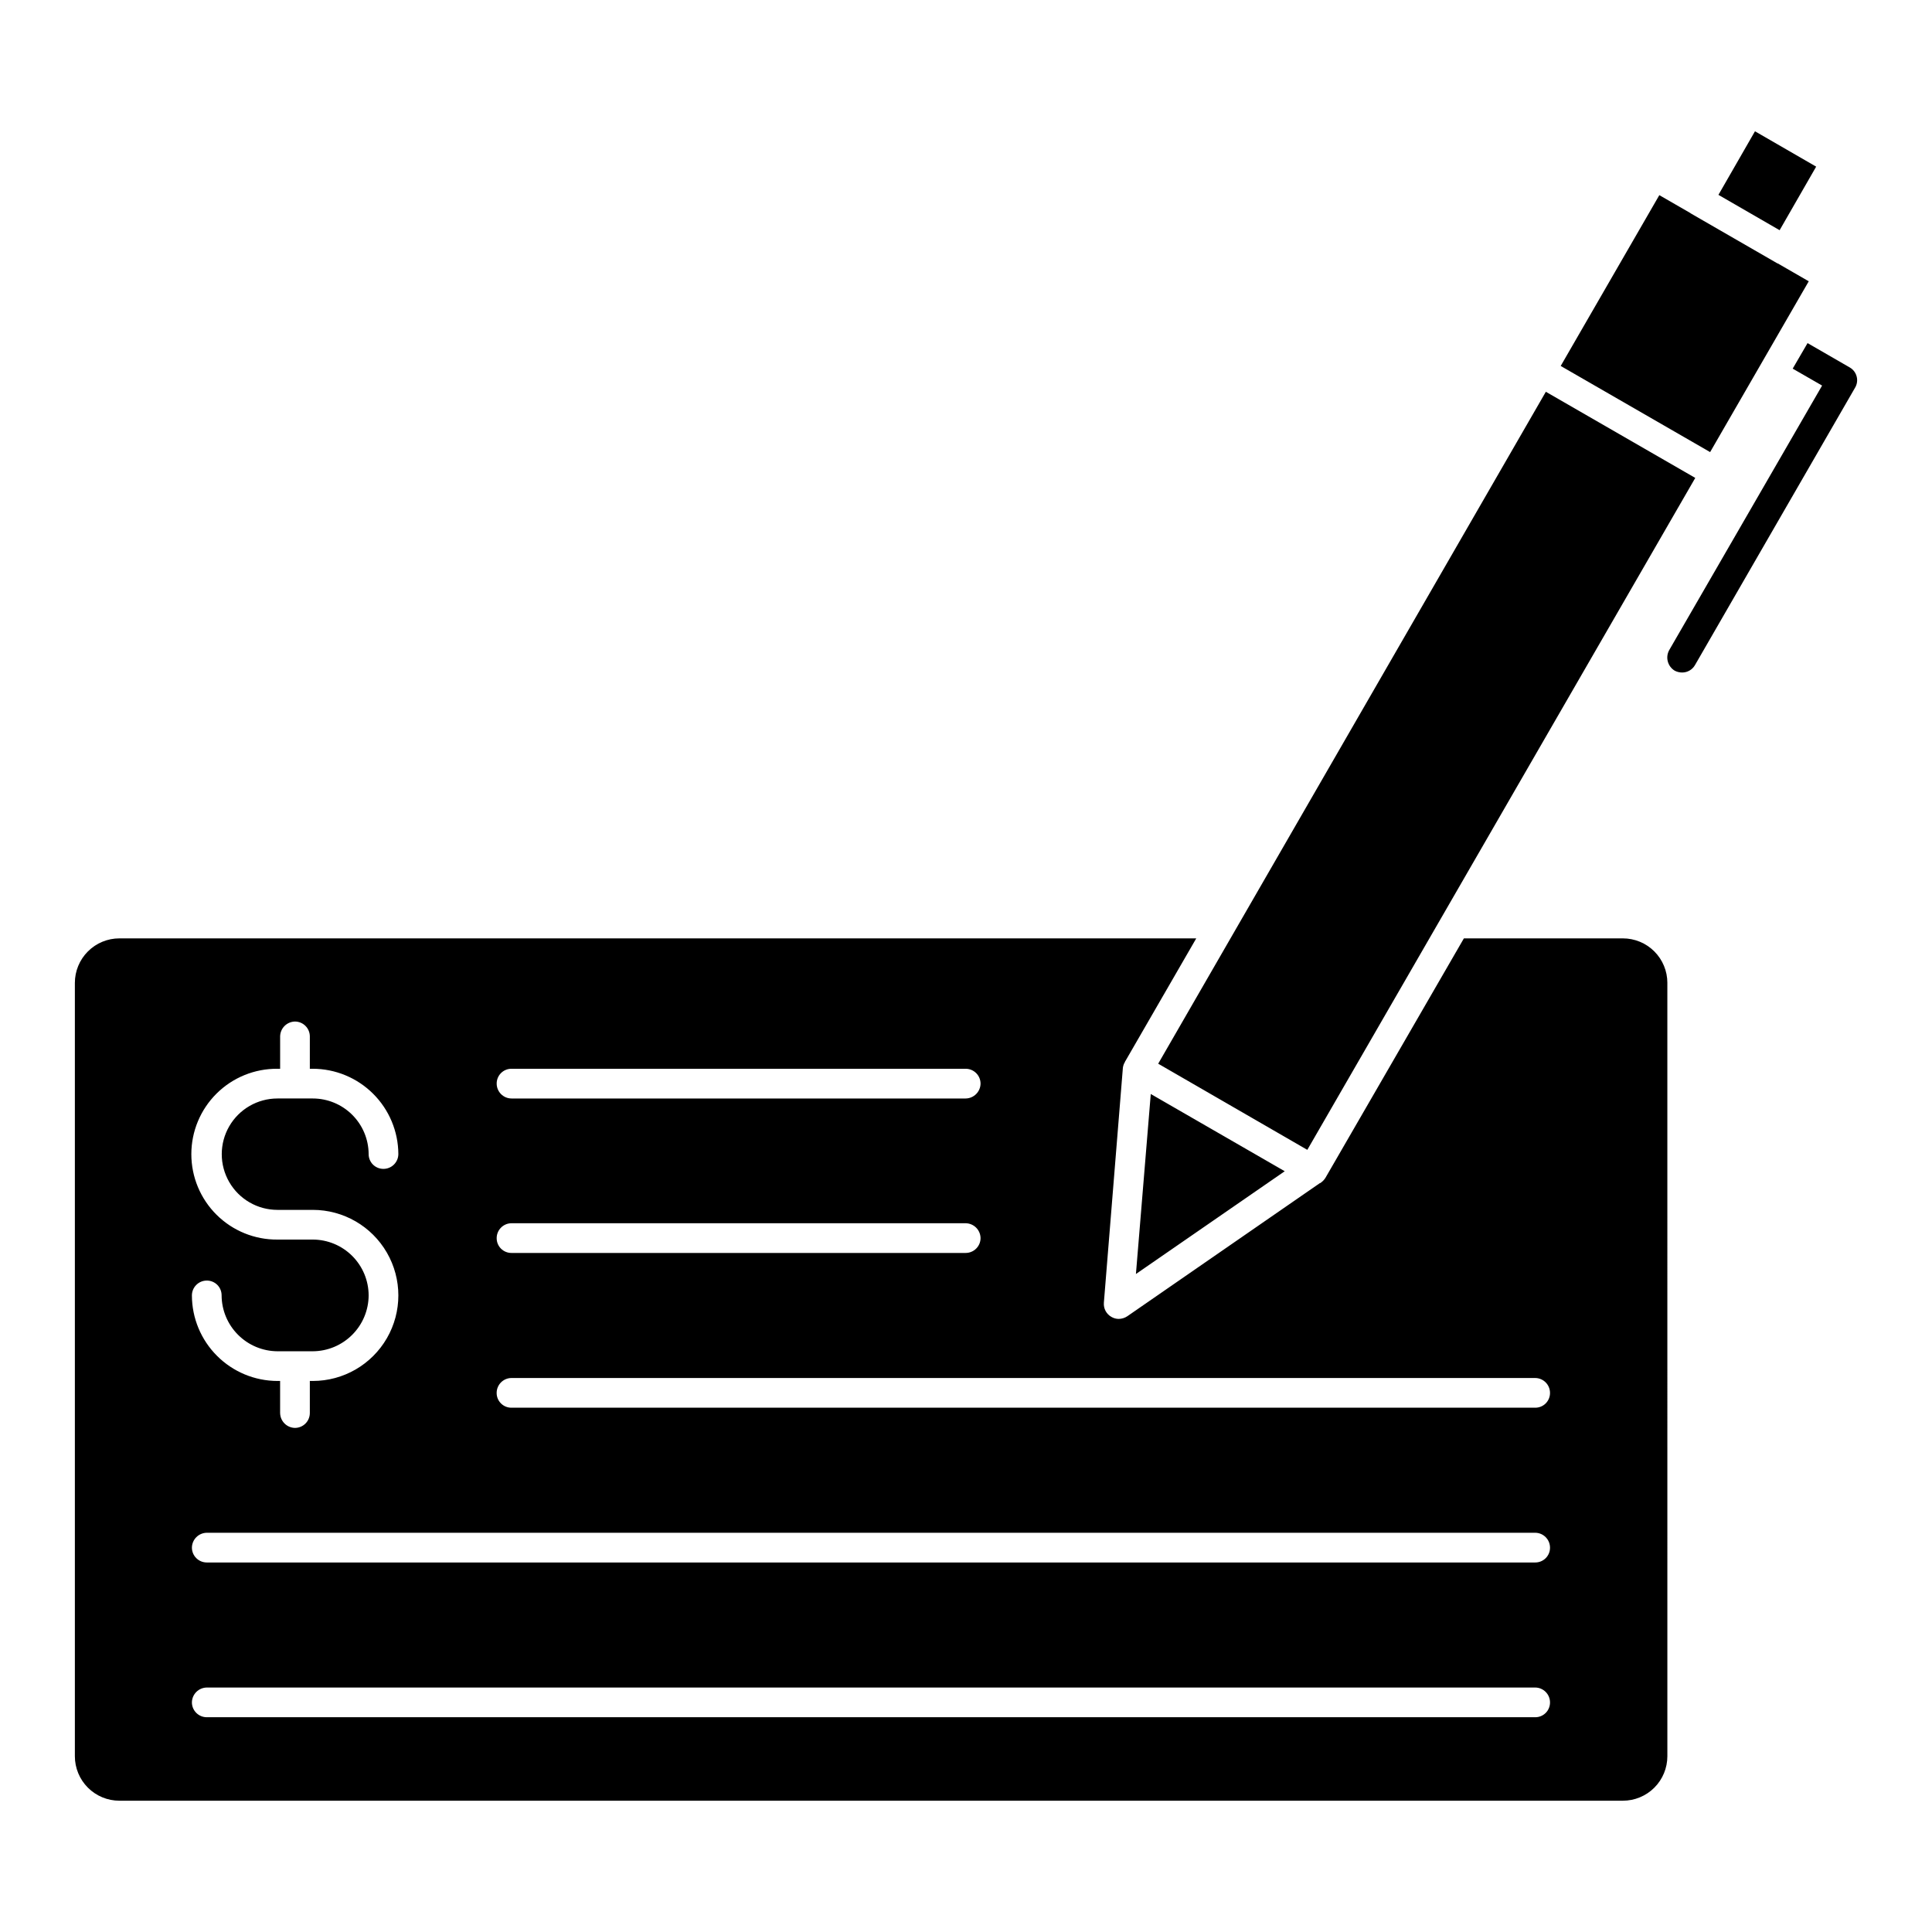 <?xml version="1.0" encoding="UTF-8"?>
<!-- The Best Svg Icon site in the world: iconSvg.co, Visit us! https://iconsvg.co -->
<svg fill="#000000" width="800px" height="800px" version="1.1" viewBox="144 144 512 512" xmlns="http://www.w3.org/2000/svg">
 <path d="m597.2 263.81-39.598-22.828 26.137-45.266 8.188 4.723c0.043 0 0.078 0.035 0.078 0.078l23.066 13.305h0.078l8.188 4.723zm28.102-75.648-16.215-9.371-9.684 16.848 16.215 9.367zm-134.85 260.56 102.81-178.07-39.598-22.828-102.73 178.07zm-45.422 32.906 39.438-27.238-35.504-20.469zm189.17-240.25-11.18-6.453-3.938 6.769 7.793 4.488-40.539 70.141 0.004-0.004c-1.039 1.918-0.379 4.312 1.492 5.43 0.609 0.312 1.285 0.477 1.969 0.473 1.402 0 2.691-0.75 3.387-1.969l42.43-73.523c0.531-0.895 0.68-1.969 0.41-2.973-0.266-1.008-0.922-1.863-1.828-2.379zm-48.336 163.11 0.004 204.91c0.004 3.133-1.238 6.141-3.457 8.355-2.215 2.215-5.219 3.457-8.352 3.453h-398.41c-3.133 0.004-6.137-1.238-8.352-3.453-2.219-2.215-3.461-5.223-3.457-8.355v-204.91c-0.004-3.133 1.242-6.137 3.457-8.352 2.215-2.215 5.219-3.461 8.352-3.457h285.37l-18.734 32.434c0 0.043-0.035 0.078-0.078 0.078l-0.078 0.234v0.004c-0.301 0.477-0.488 1.016-0.555 1.574l-5.039 62.27 0.004-0.004c-0.113 1.512 0.652 2.953 1.969 3.703 0.59 0.359 1.273 0.551 1.965 0.551 0.816-0.008 1.609-0.254 2.285-0.711l51.012-35.266h0.078l0.234-0.156c0.473-0.34 0.871-0.77 1.18-1.262l36.684-63.449h42.117c3.133-0.004 6.141 1.238 8.355 3.457 2.215 2.215 3.457 5.219 3.453 8.352zm-310.24 26.684c0.008 2.172 1.766 3.93 3.934 3.938h120.36c2.16-0.035 3.902-1.777 3.938-3.938-0.008-2.172-1.766-3.93-3.938-3.938h-120.36c-1.047-0.008-2.051 0.402-2.793 1.145-0.738 0.738-1.152 1.746-1.141 2.793zm0 40.934c-0.012 1.047 0.398 2.055 1.141 2.797 0.742 0.738 1.746 1.152 2.793 1.141h120.36c2.172-0.008 3.934-1.766 3.938-3.938-0.031-2.16-1.777-3.902-3.938-3.934h-120.36c-2.168 0.004-3.93 1.762-3.934 3.934zm-33.93 15.191v0.004c-0.02 3.918-1.586 7.668-4.359 10.438-2.769 2.773-6.519 4.34-10.438 4.359h-9.371c-3.918-0.02-7.668-1.586-10.438-4.359-2.773-2.769-4.34-6.519-4.359-10.438 0.008-1.047-0.402-2.055-1.141-2.797-0.742-0.738-1.75-1.152-2.797-1.141-2.172 0.008-3.93 1.766-3.934 3.938 0.012 6.008 2.406 11.766 6.656 16.012 4.246 4.25 10.004 6.644 16.012 6.656h0.707v8.5l0.004 0.004c0.035 2.16 1.777 3.902 3.934 3.938 2.172-0.008 3.93-1.766 3.938-3.938v-8.504h0.789c8.098 0 15.582-4.32 19.633-11.332 4.051-7.016 4.051-15.66 0-22.672-4.051-7.016-11.535-11.336-19.633-11.336h-9.371c-5.273 0-10.145-2.812-12.781-7.383-2.637-4.566-2.637-10.191 0-14.758 2.637-4.566 7.508-7.379 12.781-7.379h9.371c3.91 0.004 7.656 1.551 10.43 4.309 2.773 2.758 4.344 6.5 4.367 10.41-0.008 1.047 0.402 2.055 1.141 2.793 0.742 0.742 1.75 1.152 2.797 1.145 2.172-0.008 3.93-1.766 3.934-3.938-0.031-5.996-2.43-11.734-6.68-15.969-4.246-4.231-9.996-6.613-15.988-6.625h-0.789v-8.578c-0.008-2.172-1.766-3.93-3.938-3.938-2.156 0.035-3.898 1.777-3.934 3.938v8.582l-0.711-0.004c-6.035-0.051-11.84 2.312-16.125 6.562-4.285 4.25-6.695 10.035-6.695 16.07 0 6.035 2.41 11.82 6.695 16.07 4.285 4.25 10.09 6.613 16.125 6.562h9.371c3.922 0.008 7.68 1.57 10.453 4.344 2.773 2.773 4.336 6.535 4.344 10.457zm313.07 107.85h0.004c-0.008-2.168-1.766-3.93-3.938-3.934h-352.04c-2.16 0.035-3.902 1.777-3.934 3.934 0.004 2.172 1.762 3.93 3.934 3.938h352.04c1.047 0.012 2.055-0.402 2.793-1.141 0.742-0.738 1.152-1.746 1.145-2.793zm0-41.012h0.004c-0.008-2.172-1.766-3.93-3.938-3.938h-352.04c-2.16 0.035-3.902 1.777-3.934 3.938 0.004 2.172 1.762 3.93 3.934 3.938h352.04c1.047 0.008 2.055-0.402 2.797-1.145 0.738-0.738 1.152-1.746 1.141-2.793zm0-41.012h0.004c-0.008-2.172-1.766-3.93-3.938-3.938h-271.28c-2.168 0.008-3.926 1.766-3.934 3.938-0.012 1.047 0.398 2.051 1.141 2.793 0.742 0.742 1.746 1.152 2.793 1.141h271.28c1.047 0.012 2.055-0.398 2.797-1.141 0.738-0.742 1.152-1.746 1.141-2.793z"/>
</svg>